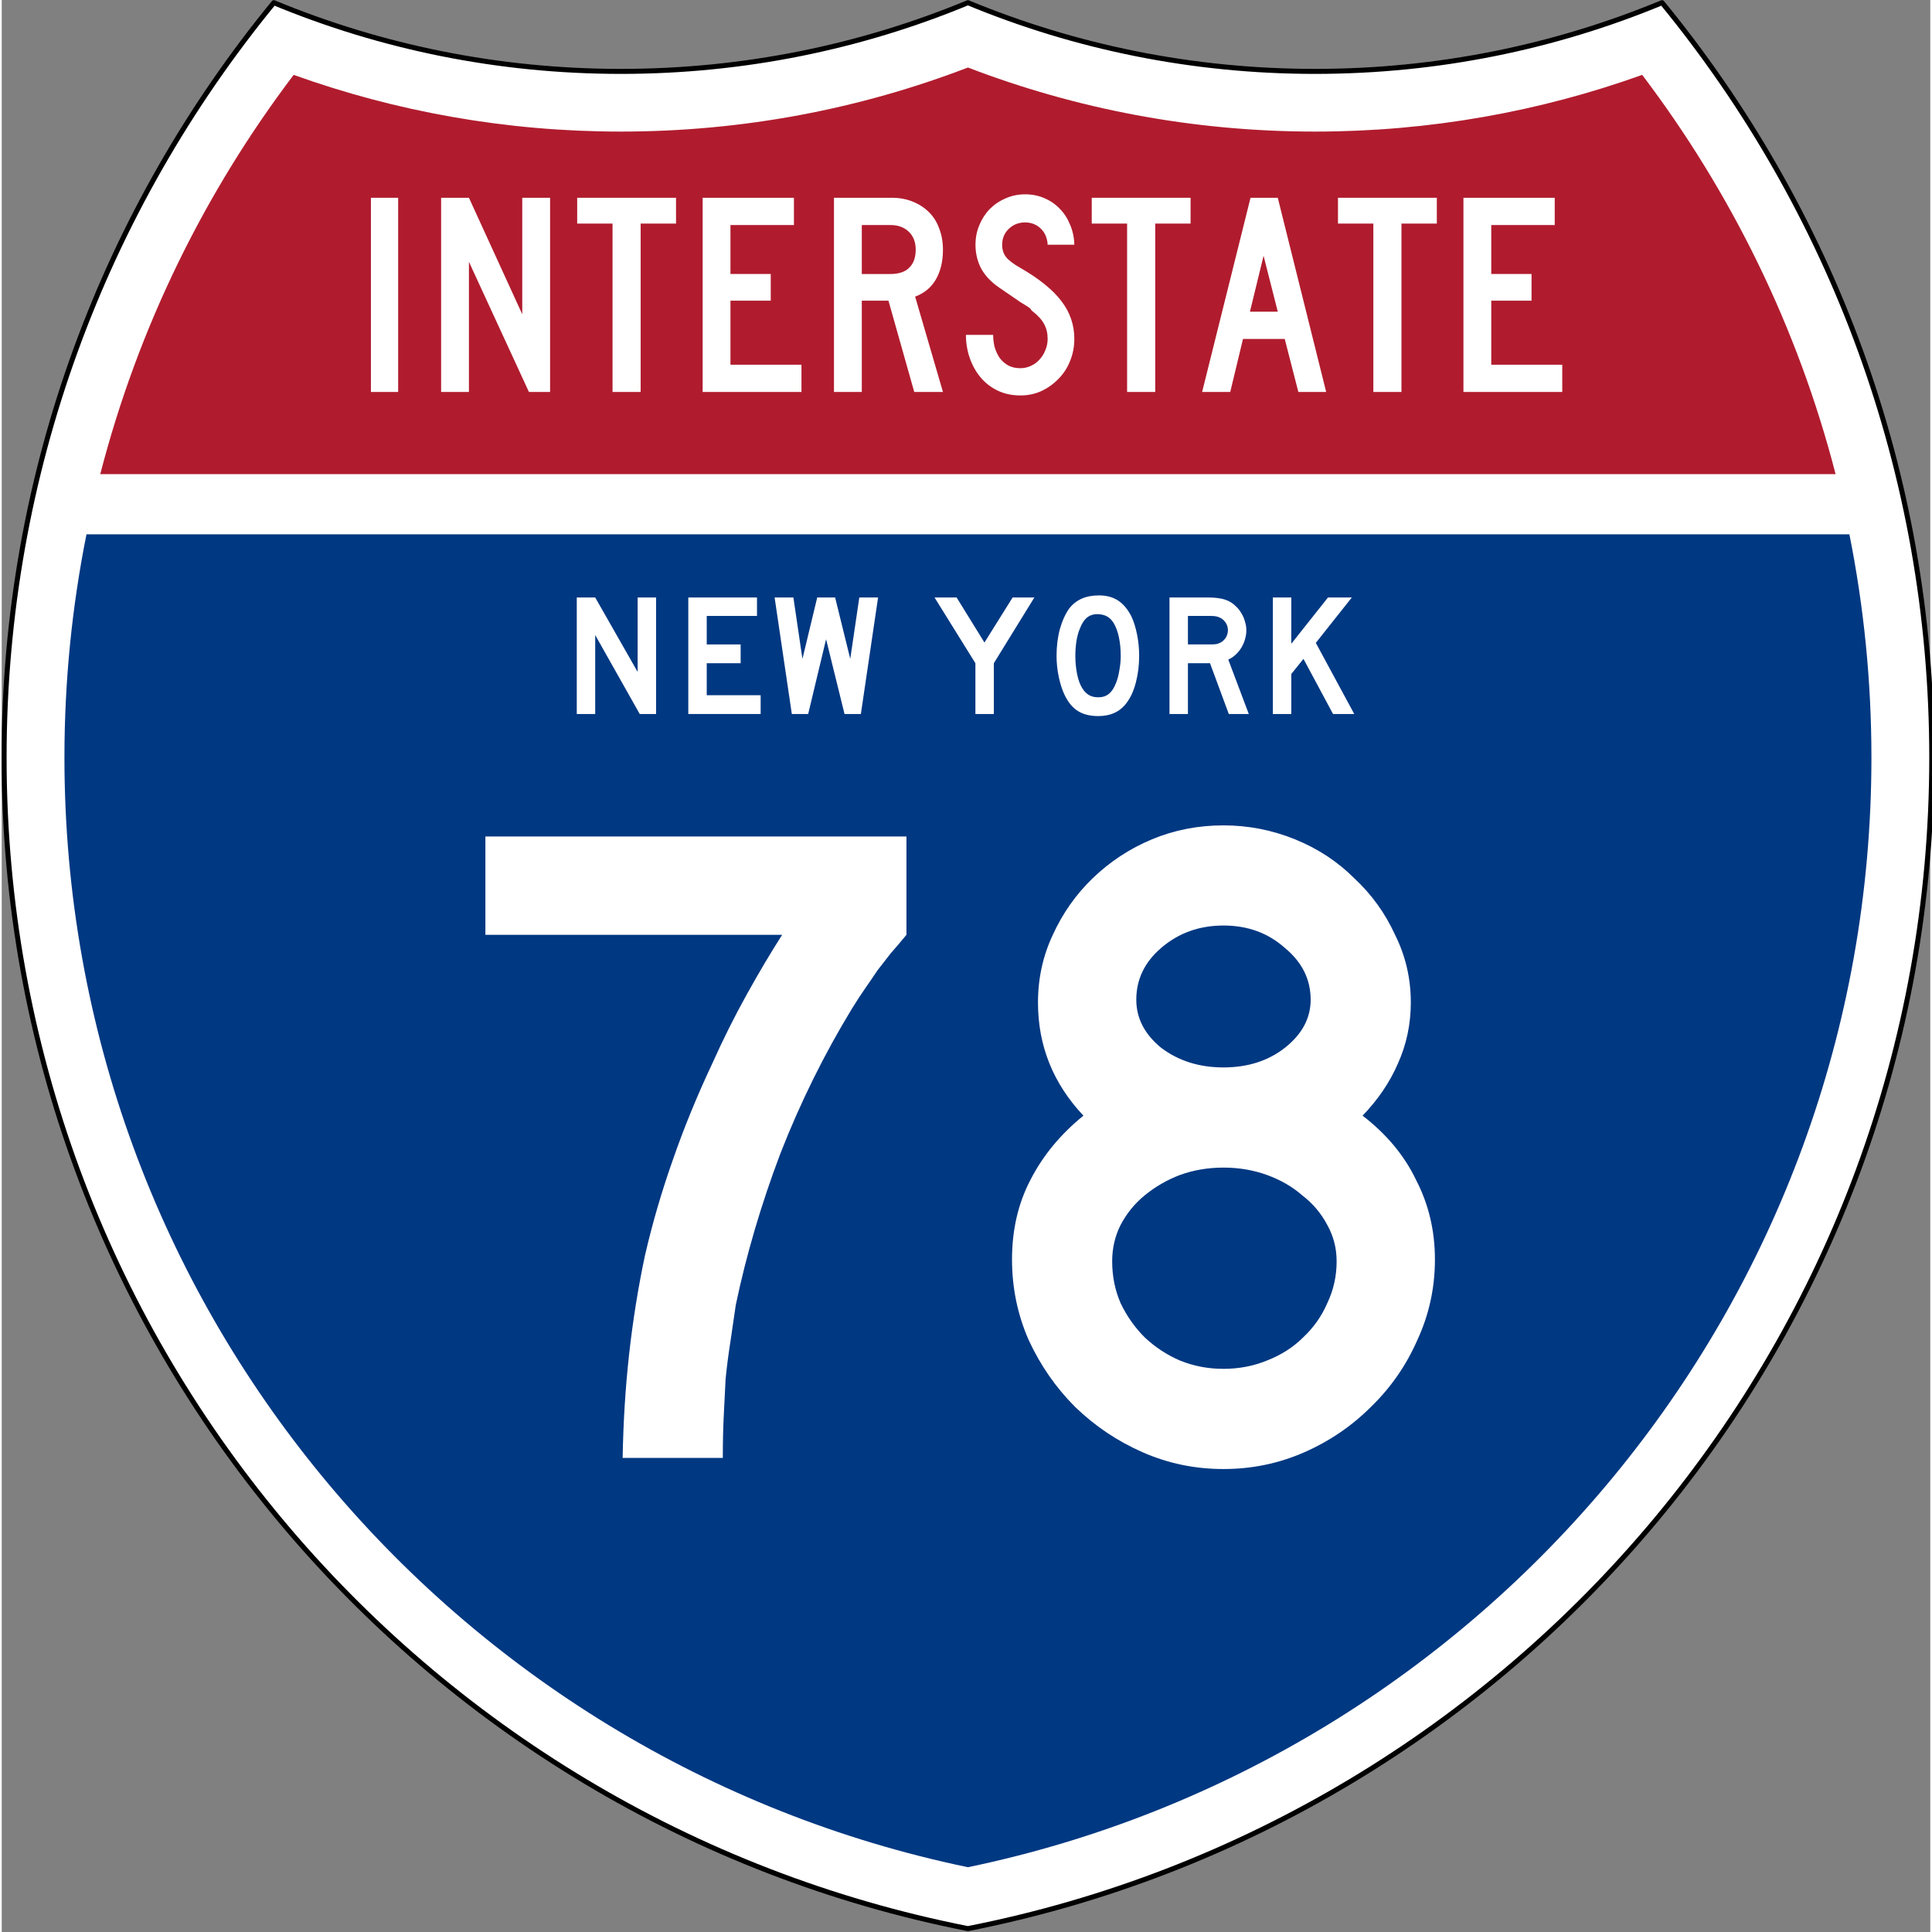 <?xml version="1.0" encoding="UTF-8" standalone="no"?>
<!-- Created with Inkscape (http://www.inkscape.org/) -->

<svg
   xmlns:dc="http://purl.org/dc/elements/1.1/"
   xmlns:cc="http://creativecommons.org/ns#"
   xmlns:rdf="http://www.w3.org/1999/02/22-rdf-syntax-ns#"
   xmlns:svg="http://www.w3.org/2000/svg"
   xmlns="http://www.w3.org/2000/svg"
   version="1.0"
   width="600"
   height="600.088"
   viewBox="0 0 384.257 385"
   id="Layer_1"
   xml:space="preserve"
   style="overflow:visible"><rect x="0" y="0" width="384.257" height="385" fill="#808080" stroke="none"/><defs
     id="defs2805" /><g
     transform="matrix(0.642,0,0,0.641,92.479,45.364)"
     id="g2461"><g
       transform="matrix(1.561,0,0,1.559,-144.096,-70.717)"
       id="g2620"><path
         d="m 330.128,0.5 c -21.249,8.827 -44.555,13.699 -69,13.699 -24.443,0 -47.75,-4.873 -69,-13.699 -21.25,8.827 -44.556,13.699 -69,13.699 C 98.684,14.199 75.378,9.327 54.128,0.5 20.607,41.512 0.5,93.915 0.5,151.015 0.5,266.593 82.881,362.926 192.128,384.5 301.376,362.926 383.757,266.593 383.757,151.015 383.757,93.915 363.649,41.512 330.128,0.5 z"
         id="path2622"
         style="fill:#ffffff;fill-rule:evenodd" /><path
         d="m 330.128,0.5 c -21.249,8.827 -44.555,13.699 -69,13.699 -24.443,0 -47.75,-4.873 -69,-13.699 -21.25,8.827 -44.556,13.699 -69,13.699 C 98.684,14.199 75.378,9.327 54.128,0.5 20.607,41.512 0.5,93.915 0.5,151.015 0.5,266.593 82.881,362.926 192.128,384.5 301.376,362.926 383.757,266.593 383.757,151.015 383.757,93.915 363.649,41.512 330.128,0.5 z"
         id="path2624"
         style="fill:none;stroke:#000000;stroke-linecap:round;stroke-linejoin:round;stroke-miterlimit:3.864" /></g><g
       transform="matrix(1.561,0,0,1.559,-144.096,-70.717)"
       id="g2626"><path
         d="m 16.881,106.5 350.495,0 c 2.873,14.391 4.381,29.275 4.381,44.515 0,108.915 -77.054,199.856 -179.628,221.241 C 89.554,350.871 12.5,259.93 12.5,151.015 12.5,135.775 14.007,120.891 16.881,106.5 z"
         id="path2628"
         style="fill:#003882" /></g><g
       transform="matrix(1.561,0,0,1.559,-144.096,-70.717)"
       id="g2630"><path
         d="m 364.636,94.5 -345.015,0 c 7.528,-29.247 20.764,-56.198 38.453,-79.605 20.328,7.319 42.237,11.305 65.054,11.305 24.3,0 47.572,-4.521 69,-12.774 21.428,8.254 44.7,12.774 69,12.774 22.817,0 44.727,-3.985 65.055,-11.305 17.689,23.407 30.925,50.358 38.453,79.605 z"
         id="path2632"
         style="fill:#b01c2e" /></g></g><g
     transform="scale(1,1)"
     id="text2904"
     style="font-size:57.747px;font-style:normal;font-variant:normal;font-weight:normal;font-stretch:normal;text-align:center;line-height:125%;writing-mode:lr-tb;text-anchor:middle;fill:#ffffff;fill-opacity:1;stroke:none;font-family:Roadgeek 2005 Series C;-inkscape-font-specification:Roadgeek 2005 Series C"><path
       d="m 73.561,78.098 0,-38.691 5.428,0 0,38.691 -5.428,0"
       id="path6389"
       style="fill:#ffffff" /><path
       d="m 105.044,78.098 -11.954,-25.929 0,25.929 -5.544,0 0,-38.691 5.544,0 10.625,23.214 0,-23.214 5.544,0 0,38.691 -4.216,0"
       id="path6391"
       style="fill:#ffffff" /><path
       d="m 127.305,44.547 0,33.551 -5.601,0 0,-33.551 -7.045,0 0,-5.14 19.692,0 0,5.14 -7.045,0"
       id="path6393"
       style="fill:#ffffff" /><path
       d="m 139.655,78.098 0,-38.691 18.19,0 0,5.428 -12.647,0 0,9.759 8.027,0 0,5.313 -8.027,0 0,12.762 14.148,0 0,5.428 -19.692,0"
       id="path6395"
       style="fill:#ffffff" /><path
       d="m 181.818,78.098 -5.139,-18.19 -5.313,0 0,18.19 -5.544,0 0,-38.691 11.549,0 c 1.501,3.9e-5 2.868,0.25 4.1,0.751 1.27,0.501 2.348,1.193 3.234,2.079 0.924,0.885 1.617,1.983 2.079,3.292 0.5,1.27 0.751,2.676 0.751,4.216 -2e-5,2.31 -0.462,4.273 -1.386,5.89 -0.924,1.617 -2.31,2.772 -4.158,3.465 l 5.544,18.999 -5.717,0 m 0.289,-28.354 c -2e-5,-1.501 -0.462,-2.695 -1.386,-3.58 -0.924,-0.885 -2.137,-1.328 -3.638,-1.328 l -5.717,0 0,9.759 5.717,0 c 1.617,2.3e-5 2.849,-0.404 3.696,-1.213 0.885,-0.847 1.328,-2.06 1.328,-3.638"
       id="path6397"
       style="fill:#ffffff" /><path
       d="m 213.71,67.531 c -3e-5,1.578 -0.289,3.061 -0.866,4.447 -0.539,1.347 -1.309,2.522 -2.31,3.523 -0.962,1.001 -2.098,1.809 -3.407,2.425 -1.27,0.577 -2.656,0.866 -4.158,0.866 -1.694,-10e-7 -3.215,-0.327 -4.562,-0.982 -1.347,-0.654 -2.483,-1.54 -3.407,-2.656 -0.924,-1.116 -1.636,-2.406 -2.137,-3.869 -0.5,-1.463 -0.751,-2.984 -0.751,-4.562 l 5.428,0 c -1e-5,0.808 0.096,1.617 0.289,2.425 0.231,0.77 0.558,1.482 0.982,2.137 0.462,0.616 1.02,1.116 1.675,1.501 0.693,0.385 1.521,0.577 2.483,0.577 0.731,4e-6 1.424,-0.154 2.079,-0.462 0.693,-0.308 1.27,-0.731 1.732,-1.27 0.5,-0.539 0.885,-1.155 1.155,-1.848 0.308,-0.731 0.462,-1.482 0.462,-2.252 -2e-5,-1.116 -0.231,-2.098 -0.693,-2.945 -0.462,-0.885 -1.27,-1.771 -2.425,-2.656 -0.193,-0.192 -0.27,-0.289 -0.231,-0.289 0.038,-0.038 -0.077,-0.154 -0.346,-0.346 -0.27,-0.192 -0.847,-0.558 -1.732,-1.097 -0.847,-0.577 -2.252,-1.54 -4.216,-2.887 -1.578,-1.078 -2.772,-2.329 -3.58,-3.754 -0.77,-1.463 -1.155,-3.061 -1.155,-4.793 -1e-5,-1.386 0.25,-2.676 0.751,-3.869 0.5,-1.232 1.193,-2.31 2.079,-3.234 0.924,-0.924 1.983,-1.636 3.176,-2.137 1.193,-0.539 2.483,-0.808 3.869,-0.808 1.386,3.9e-5 2.656,0.25 3.811,0.751 1.193,0.501 2.214,1.193 3.061,2.079 0.885,0.885 1.578,1.944 2.079,3.176 0.539,1.232 0.828,2.579 0.866,4.042 l -5.313,0 c -0.077,-1.347 -0.539,-2.425 -1.386,-3.234 -0.847,-0.808 -1.886,-1.213 -3.118,-1.213 -1.27,3.4e-5 -2.348,0.424 -3.234,1.27 -0.885,0.847 -1.328,1.906 -1.328,3.176 -1e-5,0.962 0.25,1.771 0.751,2.425 0.5,0.654 1.463,1.386 2.887,2.194 3.734,2.156 6.448,4.35 8.142,6.583 1.732,2.233 2.599,4.755 2.599,7.565"
       id="path6399"
       style="fill:#ffffff" /><path
       d="m 229.829,44.547 0,33.551 -5.601,0 0,-33.551 -7.045,0 0,-5.14 19.692,0 0,5.14 -7.045,0"
       id="path6401"
       style="fill:#ffffff" /><path
       d="m 258.348,78.098 -2.714,-10.568 -8.316,0 -2.541,10.568 -5.601,0 9.644,-38.691 5.428,0 9.644,38.691 -5.544,0 m -6.93,-27.141 -2.714,11.145 5.544,0 -2.83,-11.145"
       id="path6403"
       style="fill:#ffffff" /><path
       d="m 278.892,44.547 0,33.551 -5.601,0 0,-33.551 -7.045,0 0,-5.14 19.692,0 0,5.14 -7.045,0"
       id="path6405"
       style="fill:#ffffff" /><path
       d="m 291.241,78.098 0,-38.691 18.19,0 0,5.428 -12.647,0 0,9.759 8.027,0 0,5.313 -8.027,0 0,12.762 14.148,0 0,5.428 -19.692,0"
       id="path6407"
       style="fill:#ffffff" /></g><g
     transform="scale(1,1)"
     id="text2908"
     style="font-size:34.648px;font-style:normal;font-variant:normal;font-weight:normal;font-stretch:normal;text-align:center;line-height:100%;writing-mode:lr-tb;text-anchor:middle;fill:#ffffff;fill-opacity:1;stroke:none;font-family:Roadgeek 2005 Series D;-inkscape-font-specification:Roadgeek 2005 Series D"><path
       d="m 127.12,142.262 -8.87,-15.73 0,15.73 -3.673,0 0,-23.214 3.673,0 8.454,14.829 0,-14.829 3.673,0 0,23.214 -3.257,0"
       id="path8128"
       style="line-height:100%;letter-spacing:0.904;fill:#ffffff;font-family:Roadgeek 2005 Series D;-inkscape-font-specification:Roadgeek 2005 Series D" /><path
       d="m 136.798,142.262 0,-23.214 13.686,0 0,3.673 -10.013,0 0,5.682 6.756,0 0,3.742 -6.756,0 0,6.375 10.741,0 0,3.742 -14.414,0"
       id="path8130"
       style="line-height:100%;letter-spacing:0.904;fill:#ffffff;font-family:Roadgeek 2005 Series D;-inkscape-font-specification:Roadgeek 2005 Series D" /><path
       d="m 171.182,142.262 -3.257,0 -3.673,-14.899 -3.569,14.899 -3.257,0 -3.43,-23.214 3.742,0 1.802,12.231 2.945,-12.231 3.569,0 3.014,12.231 1.802,-12.231 3.742,0 -3.43,23.214"
       id="path8132"
       style="line-height:100%;letter-spacing:0.904;fill:#ffffff;font-family:Roadgeek 2005 Series D;-inkscape-font-specification:Roadgeek 2005 Series D" /><path
       d="m 197.675,132.145 0,10.117 -3.673,0 0,-10.117 -8.142,-13.097 4.4,0 5.544,8.974 5.613,-8.974 4.331,0 -8.073,13.097"
       id="path8134"
       style="line-height:100%;letter-spacing:0.904;fill:#ffffff;font-family:Roadgeek 2005 Series D;-inkscape-font-specification:Roadgeek 2005 Series D" /><path
       d="m 226.629,130.689 c -2e-5,1.848 -0.219,3.615 -0.658,5.301 -0.439,1.686 -1.063,3.049 -1.871,4.088 -1.294,1.732 -3.165,2.599 -5.613,2.599 -1.64,0 -2.991,-0.335 -4.054,-1.005 -1.063,-0.67 -1.94,-1.721 -2.633,-3.153 -0.485,-0.993 -0.878,-2.194 -1.178,-3.603 -0.3,-1.432 -0.45,-2.841 -0.45,-4.227 -1e-5,-1.917 0.219,-3.696 0.658,-5.336 0.462,-1.64 1.086,-3.014 1.871,-4.123 0.693,-0.878 1.513,-1.525 2.46,-1.94 0.97,-0.439 2.125,-0.658 3.465,-0.658 1.478,3e-5 2.737,0.335 3.777,1.005 1.039,0.67 1.929,1.721 2.668,3.153 0.485,1.039 0.866,2.252 1.143,3.638 0.277,1.386 0.416,2.807 0.416,4.262 m -3.673,0 c -2e-5,-1.317 -0.116,-2.529 -0.346,-3.638 -0.231,-1.132 -0.577,-2.09 -1.039,-2.876 -0.37,-0.601 -0.797,-1.039 -1.282,-1.317 -0.462,-0.277 -1.039,-0.439 -1.732,-0.485 -0.901,-0.046 -1.652,0.162 -2.252,0.624 -0.601,0.462 -1.097,1.213 -1.49,2.252 -0.3,0.693 -0.531,1.536 -0.693,2.529 -0.139,0.97 -0.208,1.94 -0.208,2.91 -1e-5,1.247 0.115,2.448 0.346,3.603 0.231,1.155 0.577,2.102 1.039,2.841 0.37,0.601 0.808,1.051 1.317,1.351 0.508,0.3 1.132,0.45 1.871,0.45 0.855,0 1.559,-0.231 2.114,-0.693 0.577,-0.462 1.063,-1.213 1.455,-2.252 0.115,-0.3 0.231,-0.658 0.346,-1.074 0.115,-0.439 0.208,-0.889 0.277,-1.351 0.092,-0.485 0.162,-0.97 0.208,-1.455 0.046,-0.485 0.069,-0.959 0.069,-1.421"
       id="path8136"
       style="line-height:100%;letter-spacing:0.904;fill:#ffffff;font-family:Roadgeek 2005 Series D;-inkscape-font-specification:Roadgeek 2005 Series D" /><path
       d="m 244.489,142.262 -3.742,-10.117 -4.4,0 0,10.117 -3.673,0 0,-23.214 7.657,0 c 0.901,3e-5 1.675,0.058 2.321,0.173 0.647,0.092 1.259,0.277 1.836,0.554 0.508,0.254 0.97,0.589 1.386,1.005 0.439,0.393 0.808,0.855 1.109,1.386 0.323,0.508 0.566,1.063 0.728,1.663 0.185,0.577 0.277,1.155 0.277,1.732 -2e-5,0.624 -0.092,1.236 -0.277,1.836 -0.162,0.577 -0.404,1.132 -0.728,1.663 -0.3,0.508 -0.681,0.97 -1.143,1.386 -0.439,0.416 -0.924,0.739 -1.455,0.97 l 4.089,10.845 -3.985,0 m -0.173,-16.701 c -1e-5,-0.485 -0.127,-0.947 -0.381,-1.386 -0.254,-0.439 -0.612,-0.785 -1.074,-1.039 -0.3,-0.162 -0.577,-0.266 -0.832,-0.312 -0.254,-0.069 -0.681,-0.104 -1.282,-0.104 l -4.4,0 0,5.682 4.4,0 c 0.577,1e-5 0.993,-0.023 1.247,-0.069 0.277,-0.046 0.566,-0.15 0.866,-0.312 0.462,-0.254 0.82,-0.601 1.074,-1.039 0.254,-0.462 0.381,-0.935 0.381,-1.421"
       id="path8138"
       style="line-height:100%;letter-spacing:0.904;fill:#ffffff;font-family:Roadgeek 2005 Series D;-inkscape-font-specification:Roadgeek 2005 Series D" /><path
       d="m 265.258,142.262 -5.89,-10.984 -2.425,3.014 0,7.969 -3.673,0 0,-23.214 3.673,0 0,9.216 7.311,-9.216 4.747,0 -7.172,9.043 7.657,14.171 -4.227,0"
       id="path8140"
       style="line-height:100%;letter-spacing:0.904;fill:#ffffff;font-family:Roadgeek 2005 Series D;-inkscape-font-specification:Roadgeek 2005 Series D" /></g><g
     transform="scale(1,1)"
     id="text2912"
     style="font-size:184.791px;font-style:normal;font-variant:normal;font-weight:normal;font-stretch:normal;text-align:center;line-height:100%;writing-mode:lr-tb;text-anchor:middle;fill:#ffffff;fill-opacity:1;stroke:none;font-family:Roadgeek 2005 Series D;-inkscape-font-specification:Roadgeek 2005 Series D"><path
       d="m 180.263,186.258 c -1.109,1.355 -2.156,2.587 -3.141,3.696 -0.862,1.109 -1.725,2.218 -2.587,3.326 -0.739,1.109 -1.54,2.279 -2.402,3.511 -0.862,1.232 -1.786,2.649 -2.772,4.25 -5.544,9.116 -10.287,18.726 -14.229,28.827 -3.819,10.102 -6.776,20.142 -8.87,30.121 -0.37,2.587 -0.739,5.113 -1.109,7.576 -0.37,2.341 -0.678,4.743 -0.924,7.207 -0.123,2.341 -0.246,4.805 -0.37,7.392 -0.123,2.464 -0.185,5.236 -0.185,8.316 l -19.957,0 c 0.123,-7.145 0.554,-14.044 1.294,-20.697 0.739,-6.652 1.786,-13.182 3.141,-19.588 1.478,-6.406 3.326,-12.751 5.544,-19.033 2.217,-6.406 4.866,-12.874 7.946,-19.403 2.094,-4.681 4.373,-9.239 6.837,-13.675 2.464,-4.435 4.805,-8.377 7.022,-11.827 l -59.133,0 0,-19.588 83.895,0 0,19.588 0,0"
       id="path8143"
       style="line-height:100%;fill:#ffffff;font-family:Roadgeek 2005 Series D;-inkscape-font-specification:Roadgeek 2005 Series D" /><path
       d="m 285.562,250.935 c -10e-5,5.667 -1.17,11.026 -3.511,16.077 -2.218,5.051 -5.297,9.486 -9.24,13.305 -3.819,3.819 -8.254,6.837 -13.305,9.055 -5.051,2.217 -10.41,3.326 -16.077,3.326 -5.667,0 -11.026,-1.109 -16.077,-3.326 -5.051,-2.217 -9.548,-5.236 -13.49,-9.055 -3.819,-3.819 -6.899,-8.254 -9.24,-13.305 -2.217,-5.051 -3.326,-10.41 -3.326,-16.077 -1e-5,-5.913 1.232,-11.211 3.696,-15.892 2.464,-4.805 5.975,-9.055 10.533,-12.751 -6.037,-6.406 -9.055,-13.921 -9.055,-22.545 -2e-5,-4.804 0.986,-9.301 2.957,-13.49 1.971,-4.312 4.62,-8.069 7.946,-11.272 3.449,-3.326 7.392,-5.913 11.827,-7.761 4.435,-1.848 9.178,-2.772 14.229,-2.772 4.928,1.3e-4 9.671,0.924 14.229,2.772 4.558,1.848 8.5,4.435 11.827,7.761 3.449,3.203 6.16,6.961 8.131,11.272 2.094,4.189 3.141,8.685 3.141,13.49 -9e-5,4.312 -0.862,8.377 -2.587,12.196 -1.602,3.696 -3.942,7.145 -7.022,10.348 4.804,3.696 8.377,8.008 10.718,12.935 2.464,4.805 3.696,10.04 3.696,15.707 m -24.762,-51.742 c -7e-5,-4.065 -1.725,-7.515 -5.174,-10.348 -3.326,-2.957 -7.392,-4.435 -12.196,-4.435 -4.805,1.1e-4 -8.932,1.478 -12.381,4.435 -3.326,2.834 -4.989,6.283 -4.989,10.348 -4e-5,3.696 1.663,6.899 4.989,9.609 3.449,2.587 7.576,3.881 12.381,3.881 4.805,7e-5 8.87,-1.293 12.196,-3.881 3.449,-2.71 5.174,-5.913 5.174,-9.609 m 5.174,52.111 c -8e-5,-2.587 -0.616,-4.989 -1.848,-7.207 -1.232,-2.341 -2.895,-4.312 -4.989,-5.913 -1.971,-1.725 -4.312,-3.08 -7.022,-4.065 -2.71,-0.986 -5.605,-1.478 -8.685,-1.478 -3.08,6e-5 -5.975,0.493 -8.685,1.478 -2.587,0.986 -4.928,2.341 -7.022,4.065 -1.971,1.602 -3.573,3.573 -4.805,5.913 -1.109,2.218 -1.663,4.62 -1.663,7.207 -3e-5,2.957 0.554,5.729 1.663,8.316 1.232,2.587 2.833,4.866 4.805,6.837 2.094,1.971 4.435,3.511 7.022,4.62 2.71,1.109 5.605,1.663 8.685,1.663 3.08,2e-5 5.975,-0.554 8.685,-1.663 2.833,-1.109 5.236,-2.649 7.207,-4.62 2.094,-1.971 3.696,-4.25 4.805,-6.837 1.232,-2.587 1.848,-5.359 1.848,-8.316"
       id="path8145"
       style="line-height:100%;fill:#ffffff;font-family:Roadgeek 2005 Series D;-inkscape-font-specification:Roadgeek 2005 Series D" /></g></svg>